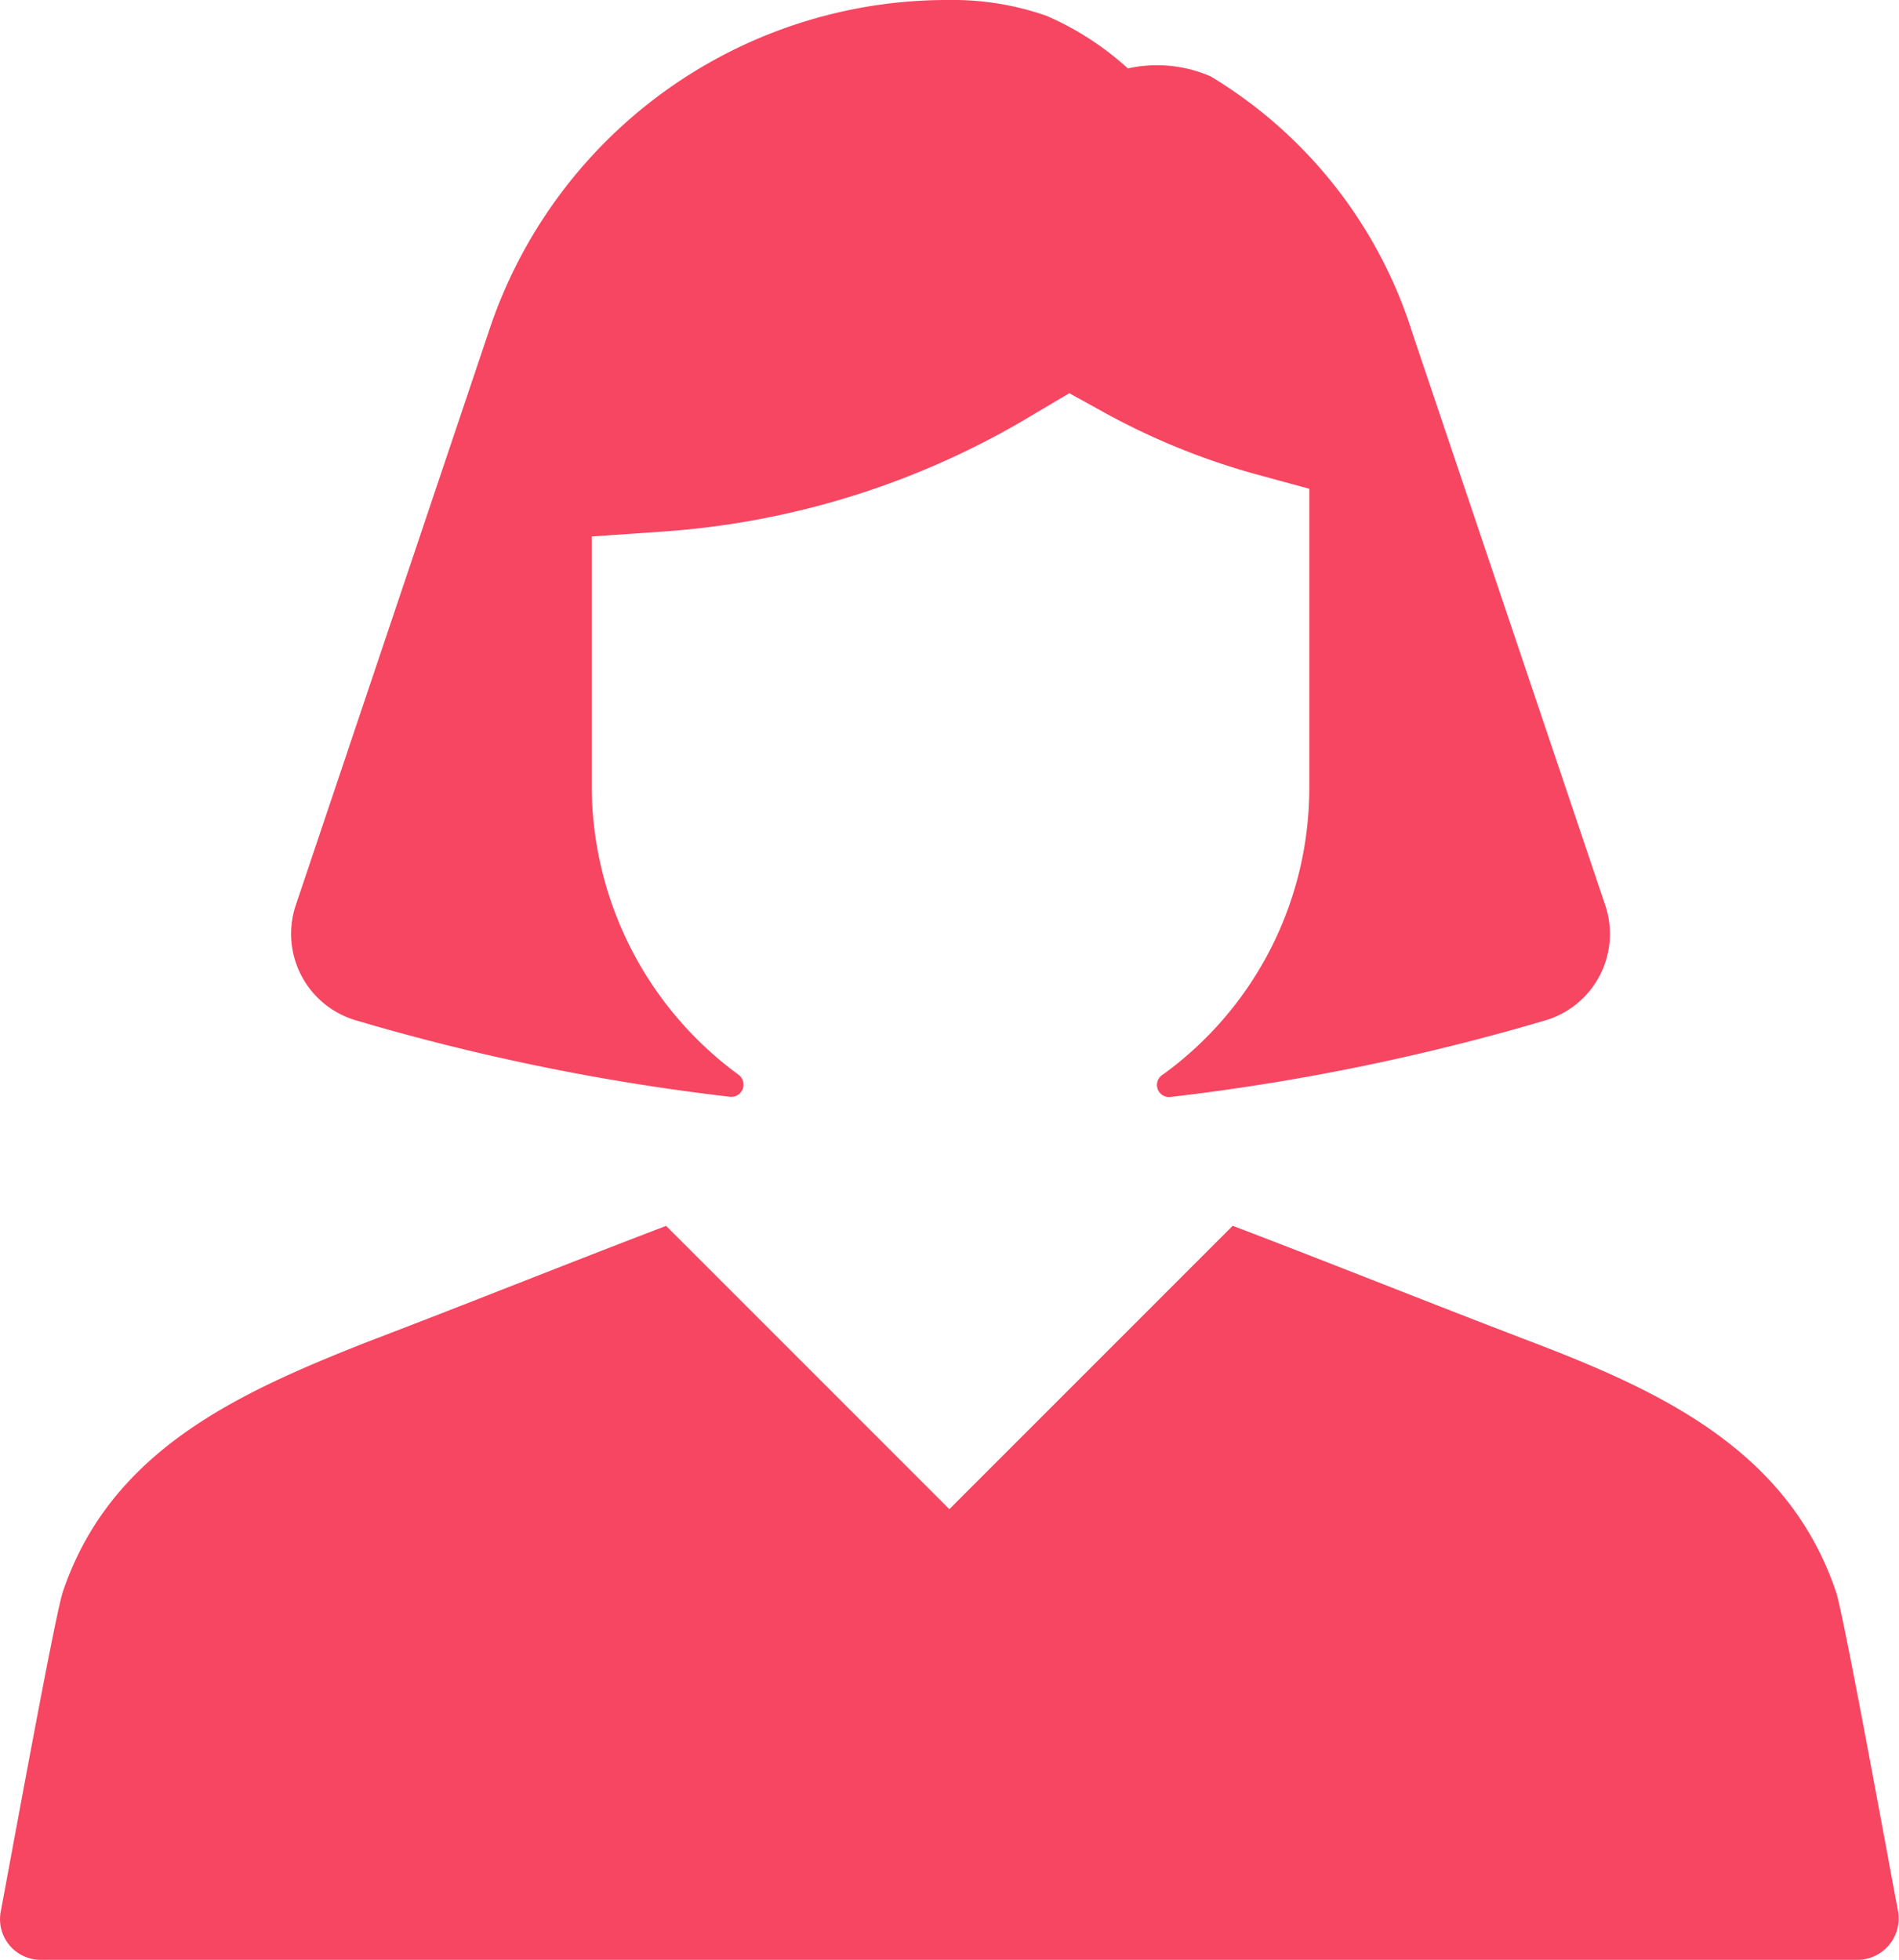 <svg xmlns="http://www.w3.org/2000/svg" width="20.455" height="21.108" viewBox="0 0 20.455 21.108">
  <g id="noun-female-2047179" transform="translate(-4.354 -2.5)">
    <g id="Group_18061" data-name="Group 18061" transform="translate(4.354 2.5)">
      <g id="Group_18060" data-name="Group 18060" transform="translate(0 0)">
        <path id="Path_49693" data-name="Path 49693" d="M24.8,86.89c-.189-1.012-.583-3.172-.669-3.447-.514-1.526-1.886-2.161-3.275-2.692-1.08-.412-2.143-.84-3.224-1.252l-3.052,3.052L11.529,79.5c-1.08.412-2.143.84-3.224,1.252-1.389.549-2.761,1.166-3.275,2.692-.086.274-.48,2.435-.669,3.447a.438.438,0,0,0,.429.514H24.372A.446.446,0,0,0,24.8,86.89Z" transform="translate(-4.354 -66.297)" fill="#f64661"/>
        <path id="Path_49694" data-name="Path 49694" d="M36.123,13.491a24.014,24.014,0,0,1-4.03.823.13.13,0,0,1-.086-.24,3.808,3.808,0,0,0,1.578-3.086V7.764l-.566-.154a7.542,7.542,0,0,1-1.646-.669L31,6.735l-.377.223a8.9,8.9,0,0,1-4.03,1.269l-.737.051v2.709a3.859,3.859,0,0,0,1.578,3.086.132.132,0,0,1-.086.24,24.014,24.014,0,0,1-4.03-.823.971.971,0,0,1-.652-1.235L24.737,6.1A5.2,5.2,0,0,1,29.71,2.5a3.043,3.043,0,0,1,1.046.171,3.185,3.185,0,0,1,.875.566,1.448,1.448,0,0,1,.892.086A4.964,4.964,0,0,1,34.7,6.1l2.075,6.156A.971.971,0,0,1,36.123,13.491Z" transform="translate(-19.482 -2.5)" fill="#f64661"/>
      </g>
    </g>
  </g>
</svg>
